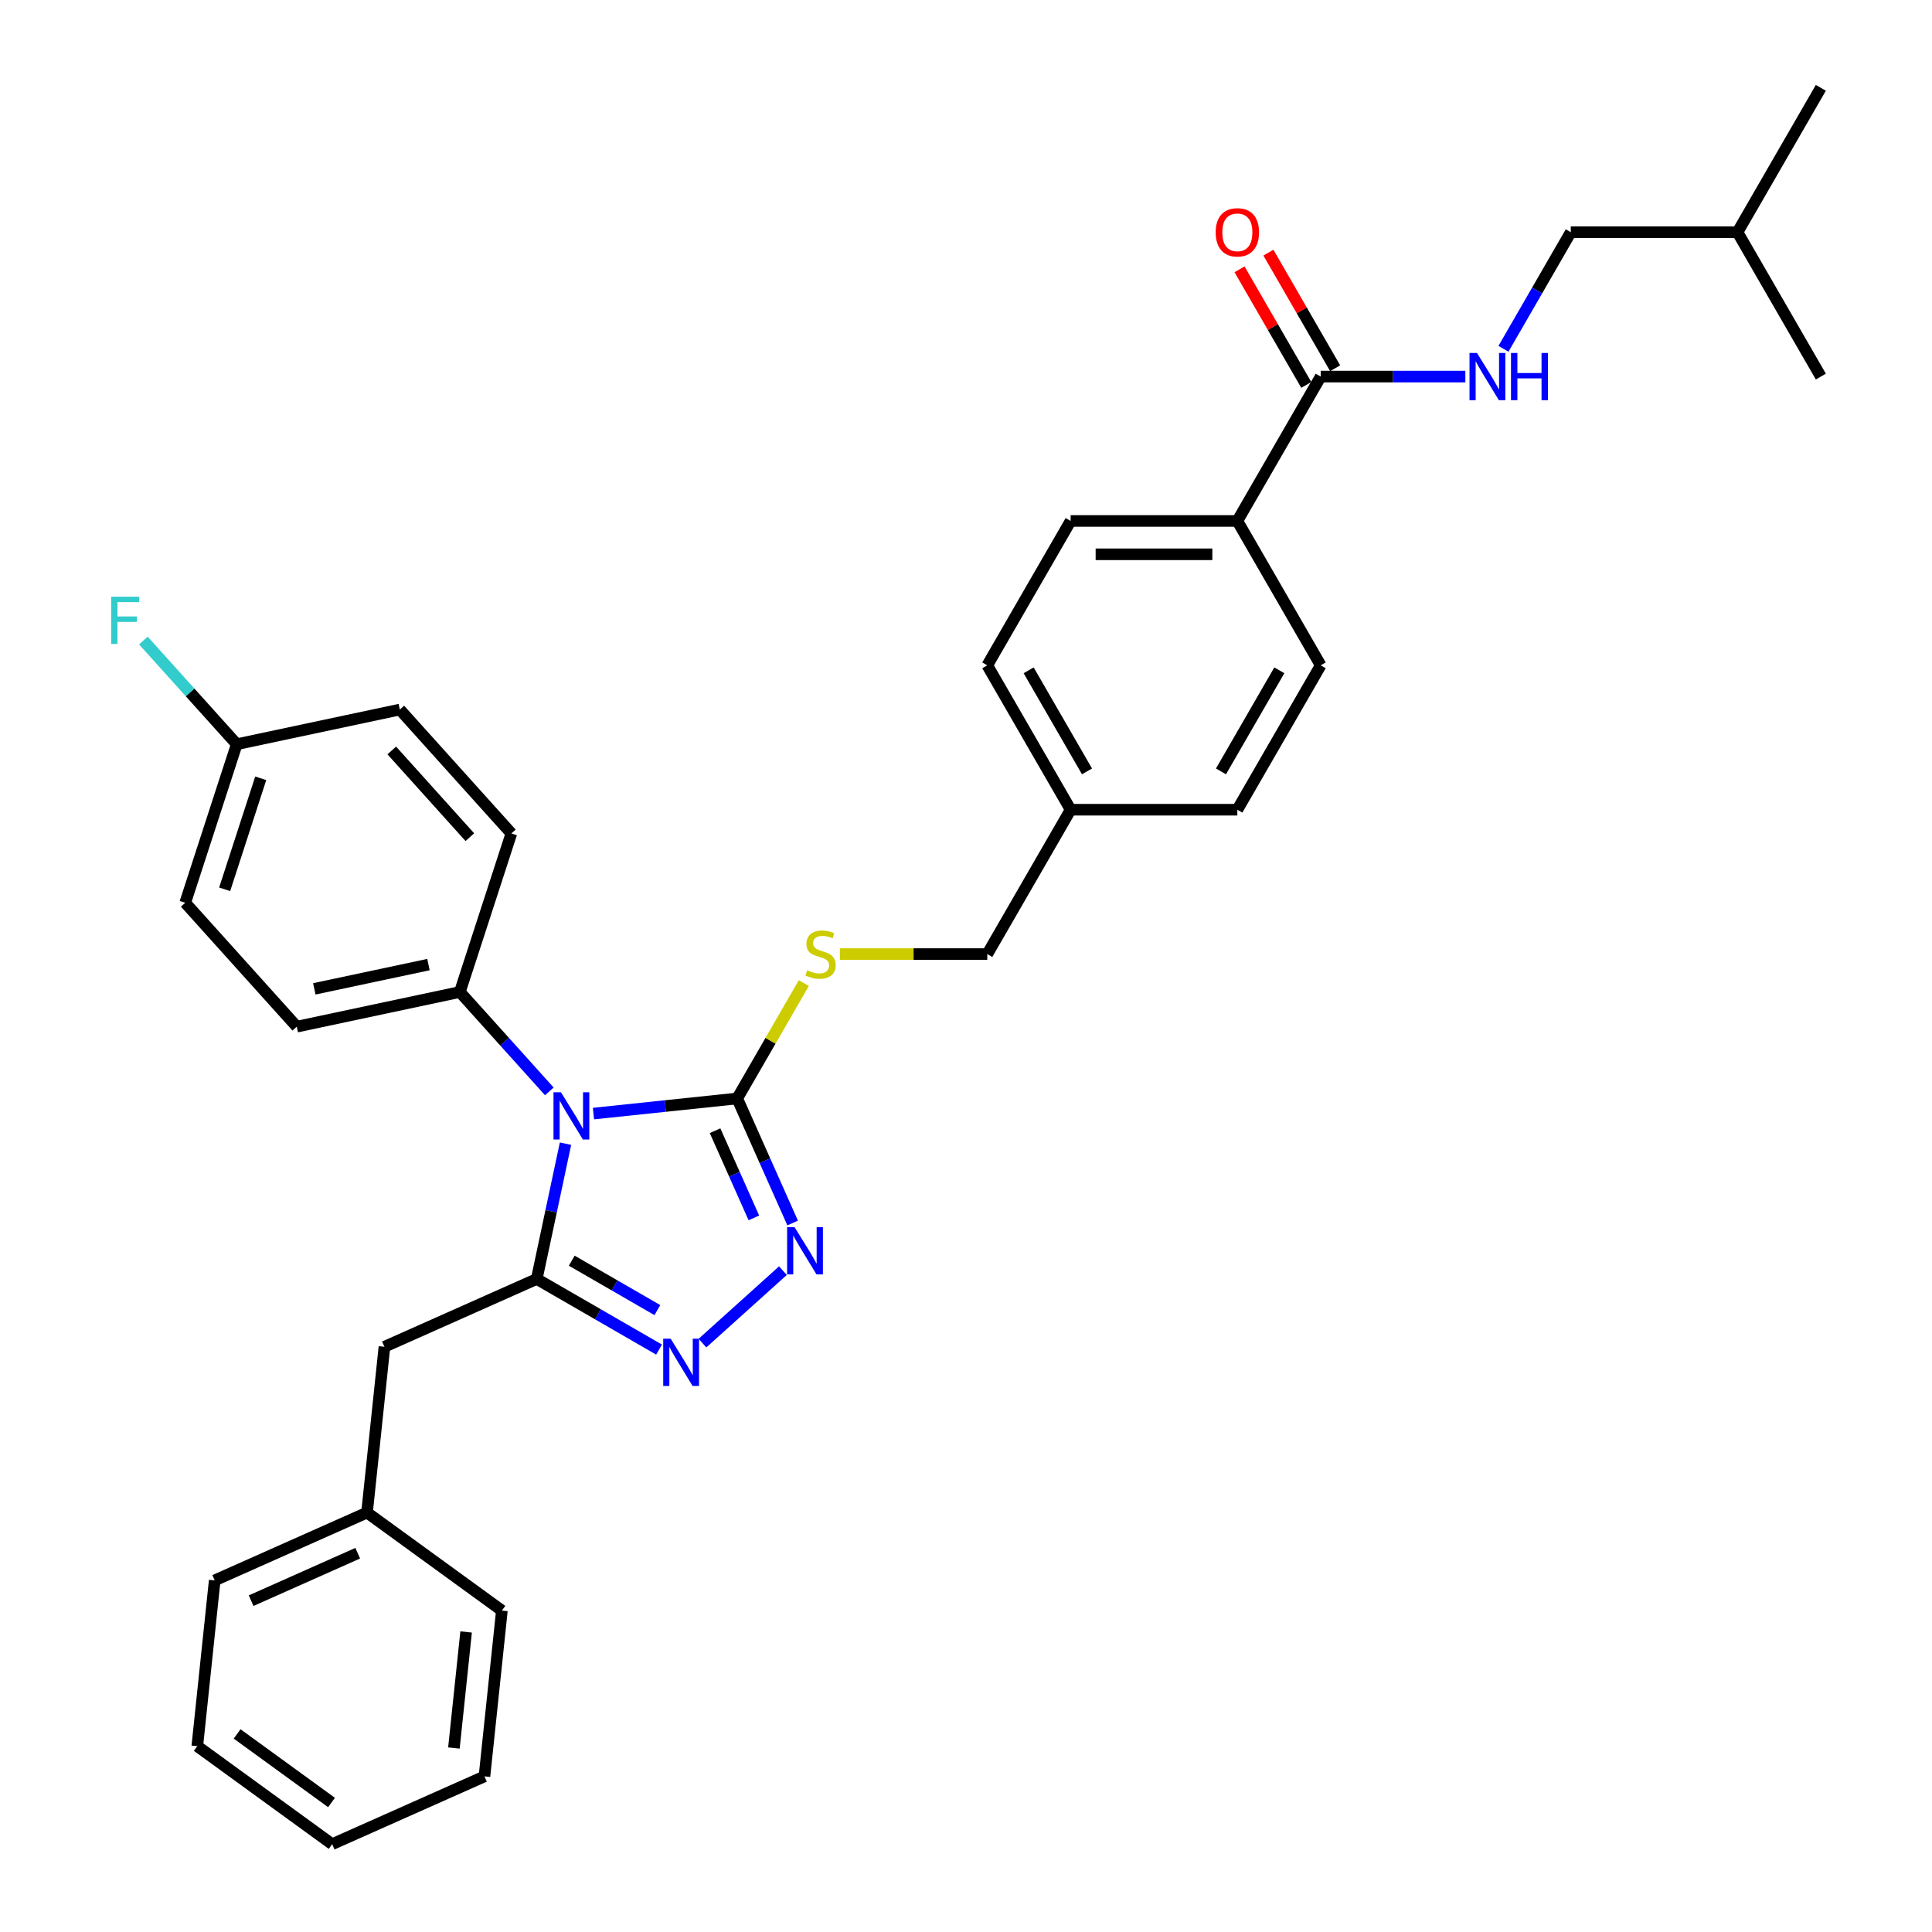 <?xml version='1.0' encoding='iso-8859-1'?>
<svg version='1.1' baseProfile='full'
              xmlns='http://www.w3.org/2000/svg'
                      xmlns:rdkit='http://www.rdkit.org/xml'
                      xmlns:xlink='http://www.w3.org/1999/xlink'
                  xml:space='preserve'
width='1000px' height='1000px' viewBox='0 0 1000 1000'>
<!-- END OF HEADER -->
<rect style='opacity:1.0;fill:#FFFFFF;stroke:none' width='1000' height='1000' x='0' y='0'> </rect>
<path class='bond-0' d='M 641.575,139.393 L 658.849,169.312' style='fill:none;fill-rule:evenodd;stroke:#FF0000;stroke-width:6px;stroke-linecap:butt;stroke-linejoin:miter;stroke-opacity:1' />
<path class='bond-0' d='M 658.849,169.312 L 676.122,199.23' style='fill:none;fill-rule:evenodd;stroke:#000000;stroke-width:6px;stroke-linecap:butt;stroke-linejoin:miter;stroke-opacity:1' />
<path class='bond-0' d='M 656.521,130.764 L 673.795,160.682' style='fill:none;fill-rule:evenodd;stroke:#FF0000;stroke-width:6px;stroke-linecap:butt;stroke-linejoin:miter;stroke-opacity:1' />
<path class='bond-0' d='M 673.795,160.682 L 691.068,190.601' style='fill:none;fill-rule:evenodd;stroke:#000000;stroke-width:6px;stroke-linecap:butt;stroke-linejoin:miter;stroke-opacity:1' />
<path class='bond-1' d='M 683.595,194.915 L 721.028,194.915' style='fill:none;fill-rule:evenodd;stroke:#000000;stroke-width:6px;stroke-linecap:butt;stroke-linejoin:miter;stroke-opacity:1' />
<path class='bond-1' d='M 721.028,194.915 L 758.461,194.915' style='fill:none;fill-rule:evenodd;stroke:#0000FF;stroke-width:6px;stroke-linecap:butt;stroke-linejoin:miter;stroke-opacity:1' />
<path class='bond-2' d='M 683.595,194.915 L 640.449,269.646' style='fill:none;fill-rule:evenodd;stroke:#000000;stroke-width:6px;stroke-linecap:butt;stroke-linejoin:miter;stroke-opacity:1' />
<path class='bond-3' d='M 813.032,120.185 L 795.609,150.362' style='fill:none;fill-rule:evenodd;stroke:#000000;stroke-width:6px;stroke-linecap:butt;stroke-linejoin:miter;stroke-opacity:1' />
<path class='bond-3' d='M 795.609,150.362 L 778.186,180.539' style='fill:none;fill-rule:evenodd;stroke:#0000FF;stroke-width:6px;stroke-linecap:butt;stroke-linejoin:miter;stroke-opacity:1' />
<path class='bond-4' d='M 813.032,120.185 L 899.323,120.185' style='fill:none;fill-rule:evenodd;stroke:#000000;stroke-width:6px;stroke-linecap:butt;stroke-linejoin:miter;stroke-opacity:1' />
<path class='bond-5' d='M 899.323,120.185 L 942.468,45.455' style='fill:none;fill-rule:evenodd;stroke:#000000;stroke-width:6px;stroke-linecap:butt;stroke-linejoin:miter;stroke-opacity:1' />
<path class='bond-6' d='M 899.323,120.185 L 942.468,194.915' style='fill:none;fill-rule:evenodd;stroke:#000000;stroke-width:6px;stroke-linecap:butt;stroke-linejoin:miter;stroke-opacity:1' />
<path class='bond-7' d='M 307.182,576.386 L 344.379,572.476' style='fill:none;fill-rule:evenodd;stroke:#0000FF;stroke-width:6px;stroke-linecap:butt;stroke-linejoin:miter;stroke-opacity:1' />
<path class='bond-7' d='M 344.379,572.476 L 381.576,568.567' style='fill:none;fill-rule:evenodd;stroke:#000000;stroke-width:6px;stroke-linecap:butt;stroke-linejoin:miter;stroke-opacity:1' />
<path class='bond-8' d='M 292.702,591.963 L 285.259,626.978' style='fill:none;fill-rule:evenodd;stroke:#0000FF;stroke-width:6px;stroke-linecap:butt;stroke-linejoin:miter;stroke-opacity:1' />
<path class='bond-8' d='M 285.259,626.978 L 277.817,661.992' style='fill:none;fill-rule:evenodd;stroke:#000000;stroke-width:6px;stroke-linecap:butt;stroke-linejoin:miter;stroke-opacity:1' />
<path class='bond-9' d='M 284.333,564.898 L 261.175,539.179' style='fill:none;fill-rule:evenodd;stroke:#0000FF;stroke-width:6px;stroke-linecap:butt;stroke-linejoin:miter;stroke-opacity:1' />
<path class='bond-9' d='M 261.175,539.179 L 238.017,513.46' style='fill:none;fill-rule:evenodd;stroke:#000000;stroke-width:6px;stroke-linecap:butt;stroke-linejoin:miter;stroke-opacity:1' />
<path class='bond-10' d='M 381.576,568.567 L 395.924,600.794' style='fill:none;fill-rule:evenodd;stroke:#000000;stroke-width:6px;stroke-linecap:butt;stroke-linejoin:miter;stroke-opacity:1' />
<path class='bond-10' d='M 395.924,600.794 L 410.273,633.022' style='fill:none;fill-rule:evenodd;stroke:#0000FF;stroke-width:6px;stroke-linecap:butt;stroke-linejoin:miter;stroke-opacity:1' />
<path class='bond-10' d='M 370.114,585.255 L 380.158,607.814' style='fill:none;fill-rule:evenodd;stroke:#000000;stroke-width:6px;stroke-linecap:butt;stroke-linejoin:miter;stroke-opacity:1' />
<path class='bond-10' d='M 380.158,607.814 L 390.202,630.373' style='fill:none;fill-rule:evenodd;stroke:#0000FF;stroke-width:6px;stroke-linecap:butt;stroke-linejoin:miter;stroke-opacity:1' />
<path class='bond-11' d='M 381.576,568.567 L 398.819,538.7' style='fill:none;fill-rule:evenodd;stroke:#000000;stroke-width:6px;stroke-linecap:butt;stroke-linejoin:miter;stroke-opacity:1' />
<path class='bond-11' d='M 398.819,538.7 L 416.063,508.834' style='fill:none;fill-rule:evenodd;stroke:#CCCC00;stroke-width:6px;stroke-linecap:butt;stroke-linejoin:miter;stroke-opacity:1' />
<path class='bond-12' d='M 405.249,657.685 L 363.587,695.197' style='fill:none;fill-rule:evenodd;stroke:#0000FF;stroke-width:6px;stroke-linecap:butt;stroke-linejoin:miter;stroke-opacity:1' />
<path class='bond-13' d='M 341.122,698.542 L 309.469,680.267' style='fill:none;fill-rule:evenodd;stroke:#0000FF;stroke-width:6px;stroke-linecap:butt;stroke-linejoin:miter;stroke-opacity:1' />
<path class='bond-13' d='M 309.469,680.267 L 277.817,661.992' style='fill:none;fill-rule:evenodd;stroke:#000000;stroke-width:6px;stroke-linecap:butt;stroke-linejoin:miter;stroke-opacity:1' />
<path class='bond-13' d='M 340.255,678.113 L 318.098,665.321' style='fill:none;fill-rule:evenodd;stroke:#0000FF;stroke-width:6px;stroke-linecap:butt;stroke-linejoin:miter;stroke-opacity:1' />
<path class='bond-13' d='M 318.098,665.321 L 295.941,652.529' style='fill:none;fill-rule:evenodd;stroke:#000000;stroke-width:6px;stroke-linecap:butt;stroke-linejoin:miter;stroke-opacity:1' />
<path class='bond-14' d='M 277.817,661.992 L 198.986,697.09' style='fill:none;fill-rule:evenodd;stroke:#000000;stroke-width:6px;stroke-linecap:butt;stroke-linejoin:miter;stroke-opacity:1' />
<path class='bond-15' d='M 434.714,493.837 L 472.863,493.837' style='fill:none;fill-rule:evenodd;stroke:#CCCC00;stroke-width:6px;stroke-linecap:butt;stroke-linejoin:miter;stroke-opacity:1' />
<path class='bond-15' d='M 472.863,493.837 L 511.013,493.837' style='fill:none;fill-rule:evenodd;stroke:#000000;stroke-width:6px;stroke-linecap:butt;stroke-linejoin:miter;stroke-opacity:1' />
<path class='bond-16' d='M 683.595,344.376 L 640.449,419.106' style='fill:none;fill-rule:evenodd;stroke:#000000;stroke-width:6px;stroke-linecap:butt;stroke-linejoin:miter;stroke-opacity:1' />
<path class='bond-16' d='M 662.177,346.956 L 631.975,399.268' style='fill:none;fill-rule:evenodd;stroke:#000000;stroke-width:6px;stroke-linecap:butt;stroke-linejoin:miter;stroke-opacity:1' />
<path class='bond-17' d='M 683.595,344.376 L 640.449,269.646' style='fill:none;fill-rule:evenodd;stroke:#000000;stroke-width:6px;stroke-linecap:butt;stroke-linejoin:miter;stroke-opacity:1' />
<path class='bond-18' d='M 511.013,493.837 L 554.158,419.106' style='fill:none;fill-rule:evenodd;stroke:#000000;stroke-width:6px;stroke-linecap:butt;stroke-linejoin:miter;stroke-opacity:1' />
<path class='bond-19' d='M 640.449,419.106 L 554.158,419.106' style='fill:none;fill-rule:evenodd;stroke:#000000;stroke-width:6px;stroke-linecap:butt;stroke-linejoin:miter;stroke-opacity:1' />
<path class='bond-20' d='M 554.158,419.106 L 511.013,344.376' style='fill:none;fill-rule:evenodd;stroke:#000000;stroke-width:6px;stroke-linecap:butt;stroke-linejoin:miter;stroke-opacity:1' />
<path class='bond-20' d='M 562.632,399.268 L 532.431,346.956' style='fill:none;fill-rule:evenodd;stroke:#000000;stroke-width:6px;stroke-linecap:butt;stroke-linejoin:miter;stroke-opacity:1' />
<path class='bond-21' d='M 95.872,467.274 L 122.537,385.206' style='fill:none;fill-rule:evenodd;stroke:#000000;stroke-width:6px;stroke-linecap:butt;stroke-linejoin:miter;stroke-opacity:1' />
<path class='bond-21' d='M 116.285,460.297 L 134.951,402.85' style='fill:none;fill-rule:evenodd;stroke:#000000;stroke-width:6px;stroke-linecap:butt;stroke-linejoin:miter;stroke-opacity:1' />
<path class='bond-22' d='M 95.872,467.274 L 153.612,531.401' style='fill:none;fill-rule:evenodd;stroke:#000000;stroke-width:6px;stroke-linecap:butt;stroke-linejoin:miter;stroke-opacity:1' />
<path class='bond-23' d='M 122.537,385.206 L 206.943,367.265' style='fill:none;fill-rule:evenodd;stroke:#000000;stroke-width:6px;stroke-linecap:butt;stroke-linejoin:miter;stroke-opacity:1' />
<path class='bond-24' d='M 122.537,385.206 L 98.379,358.376' style='fill:none;fill-rule:evenodd;stroke:#000000;stroke-width:6px;stroke-linecap:butt;stroke-linejoin:miter;stroke-opacity:1' />
<path class='bond-24' d='M 98.379,358.376 L 74.22,331.545' style='fill:none;fill-rule:evenodd;stroke:#33CCCC;stroke-width:6px;stroke-linecap:butt;stroke-linejoin:miter;stroke-opacity:1' />
<path class='bond-25' d='M 198.986,697.09 L 189.966,782.909' style='fill:none;fill-rule:evenodd;stroke:#000000;stroke-width:6px;stroke-linecap:butt;stroke-linejoin:miter;stroke-opacity:1' />
<path class='bond-26' d='M 189.966,782.909 L 111.135,818.006' style='fill:none;fill-rule:evenodd;stroke:#000000;stroke-width:6px;stroke-linecap:butt;stroke-linejoin:miter;stroke-opacity:1' />
<path class='bond-26' d='M 185.161,803.939 L 129.979,828.508' style='fill:none;fill-rule:evenodd;stroke:#000000;stroke-width:6px;stroke-linecap:butt;stroke-linejoin:miter;stroke-opacity:1' />
<path class='bond-27' d='M 189.966,782.909 L 259.777,833.629' style='fill:none;fill-rule:evenodd;stroke:#000000;stroke-width:6px;stroke-linecap:butt;stroke-linejoin:miter;stroke-opacity:1' />
<path class='bond-28' d='M 111.135,818.006 L 102.115,903.825' style='fill:none;fill-rule:evenodd;stroke:#000000;stroke-width:6px;stroke-linecap:butt;stroke-linejoin:miter;stroke-opacity:1' />
<path class='bond-29' d='M 259.777,833.629 L 250.757,919.448' style='fill:none;fill-rule:evenodd;stroke:#000000;stroke-width:6px;stroke-linecap:butt;stroke-linejoin:miter;stroke-opacity:1' />
<path class='bond-29' d='M 241.26,844.698 L 234.946,904.771' style='fill:none;fill-rule:evenodd;stroke:#000000;stroke-width:6px;stroke-linecap:butt;stroke-linejoin:miter;stroke-opacity:1' />
<path class='bond-30' d='M 102.115,903.825 L 171.926,954.545' style='fill:none;fill-rule:evenodd;stroke:#000000;stroke-width:6px;stroke-linecap:butt;stroke-linejoin:miter;stroke-opacity:1' />
<path class='bond-30' d='M 122.731,897.471 L 171.598,932.975' style='fill:none;fill-rule:evenodd;stroke:#000000;stroke-width:6px;stroke-linecap:butt;stroke-linejoin:miter;stroke-opacity:1' />
<path class='bond-31' d='M 250.757,919.448 L 171.926,954.545' style='fill:none;fill-rule:evenodd;stroke:#000000;stroke-width:6px;stroke-linecap:butt;stroke-linejoin:miter;stroke-opacity:1' />
<path class='bond-32' d='M 206.943,367.265 L 264.683,431.392' style='fill:none;fill-rule:evenodd;stroke:#000000;stroke-width:6px;stroke-linecap:butt;stroke-linejoin:miter;stroke-opacity:1' />
<path class='bond-32' d='M 202.778,388.432 L 243.196,433.321' style='fill:none;fill-rule:evenodd;stroke:#000000;stroke-width:6px;stroke-linecap:butt;stroke-linejoin:miter;stroke-opacity:1' />
<path class='bond-33' d='M 264.683,431.392 L 238.017,513.46' style='fill:none;fill-rule:evenodd;stroke:#000000;stroke-width:6px;stroke-linecap:butt;stroke-linejoin:miter;stroke-opacity:1' />
<path class='bond-34' d='M 238.017,513.46 L 153.612,531.401' style='fill:none;fill-rule:evenodd;stroke:#000000;stroke-width:6px;stroke-linecap:butt;stroke-linejoin:miter;stroke-opacity:1' />
<path class='bond-34' d='M 221.768,499.27 L 162.685,511.829' style='fill:none;fill-rule:evenodd;stroke:#000000;stroke-width:6px;stroke-linecap:butt;stroke-linejoin:miter;stroke-opacity:1' />
<path class='bond-35' d='M 511.013,344.376 L 554.158,269.646' style='fill:none;fill-rule:evenodd;stroke:#000000;stroke-width:6px;stroke-linecap:butt;stroke-linejoin:miter;stroke-opacity:1' />
<path class='bond-36' d='M 554.158,269.646 L 640.449,269.646' style='fill:none;fill-rule:evenodd;stroke:#000000;stroke-width:6px;stroke-linecap:butt;stroke-linejoin:miter;stroke-opacity:1' />
<path class='bond-36' d='M 567.102,286.904 L 627.506,286.904' style='fill:none;fill-rule:evenodd;stroke:#000000;stroke-width:6px;stroke-linecap:butt;stroke-linejoin:miter;stroke-opacity:1' />
<path  class='atom-0' d='M 629.232 120.254
Q 629.232 114.386, 632.131 111.107
Q 635.03 107.828, 640.449 107.828
Q 645.868 107.828, 648.768 111.107
Q 651.667 114.386, 651.667 120.254
Q 651.667 126.191, 648.733 129.573
Q 645.799 132.921, 640.449 132.921
Q 635.065 132.921, 632.131 129.573
Q 629.232 126.225, 629.232 120.254
M 640.449 130.16
Q 644.177 130.16, 646.179 127.675
Q 648.216 125.155, 648.216 120.254
Q 648.216 115.456, 646.179 113.04
Q 644.177 110.589, 640.449 110.589
Q 636.722 110.589, 634.685 113.005
Q 632.683 115.422, 632.683 120.254
Q 632.683 125.19, 634.685 127.675
Q 636.722 130.16, 640.449 130.16
' fill='#FF0000'/>
<path  class='atom-3' d='M 764.484 182.696
L 772.492 195.64
Q 773.286 196.917, 774.563 199.23
Q 775.84 201.542, 775.909 201.68
L 775.909 182.696
L 779.154 182.696
L 779.154 207.134
L 775.806 207.134
L 767.211 192.982
Q 766.21 191.326, 765.14 189.427
Q 764.105 187.529, 763.794 186.942
L 763.794 207.134
L 760.618 207.134
L 760.618 182.696
L 764.484 182.696
' fill='#0000FF'/>
<path  class='atom-3' d='M 782.088 182.696
L 785.401 182.696
L 785.401 193.086
L 797.896 193.086
L 797.896 182.696
L 801.21 182.696
L 801.21 207.134
L 797.896 207.134
L 797.896 195.847
L 785.401 195.847
L 785.401 207.134
L 782.088 207.134
L 782.088 182.696
' fill='#0000FF'/>
<path  class='atom-5' d='M 290.356 565.368
L 298.363 578.312
Q 299.157 579.589, 300.434 581.901
Q 301.712 584.214, 301.781 584.352
L 301.781 565.368
L 305.025 565.368
L 305.025 589.806
L 301.677 589.806
L 293.082 575.654
Q 292.081 573.997, 291.011 572.099
Q 289.976 570.2, 289.665 569.614
L 289.665 589.806
L 286.49 589.806
L 286.49 565.368
L 290.356 565.368
' fill='#0000FF'/>
<path  class='atom-7' d='M 411.272 635.179
L 419.28 648.123
Q 420.074 649.4, 421.351 651.712
Q 422.628 654.025, 422.697 654.163
L 422.697 635.179
L 425.941 635.179
L 425.941 659.617
L 422.593 659.617
L 413.999 645.465
Q 412.998 643.808, 411.928 641.91
Q 410.892 640.011, 410.582 639.425
L 410.582 659.617
L 407.406 659.617
L 407.406 635.179
L 411.272 635.179
' fill='#0000FF'/>
<path  class='atom-8' d='M 347.145 692.919
L 355.153 705.863
Q 355.947 707.14, 357.224 709.452
Q 358.501 711.765, 358.57 711.903
L 358.57 692.919
L 361.815 692.919
L 361.815 717.357
L 358.466 717.357
L 349.872 703.205
Q 348.871 701.548, 347.801 699.65
Q 346.765 697.751, 346.455 697.165
L 346.455 717.357
L 343.279 717.357
L 343.279 692.919
L 347.145 692.919
' fill='#0000FF'/>
<path  class='atom-10' d='M 417.818 502.224
Q 418.094 502.328, 419.233 502.811
Q 420.372 503.294, 421.615 503.605
Q 422.892 503.881, 424.135 503.881
Q 426.447 503.881, 427.793 502.776
Q 429.14 501.637, 429.14 499.67
Q 429.14 498.324, 428.449 497.495
Q 427.793 496.667, 426.758 496.218
Q 425.722 495.77, 423.997 495.252
Q 421.822 494.596, 420.51 493.975
Q 419.233 493.353, 418.301 492.042
Q 417.404 490.73, 417.404 488.521
Q 417.404 485.449, 419.475 483.551
Q 421.581 481.652, 425.722 481.652
Q 428.553 481.652, 431.763 482.998
L 430.969 485.656
Q 428.035 484.448, 425.826 484.448
Q 423.444 484.448, 422.133 485.449
Q 420.821 486.416, 420.856 488.107
Q 420.856 489.418, 421.511 490.212
Q 422.202 491.006, 423.168 491.455
Q 424.169 491.904, 425.826 492.421
Q 428.035 493.112, 429.347 493.802
Q 430.658 494.492, 431.59 495.908
Q 432.557 497.288, 432.557 499.67
Q 432.557 503.052, 430.279 504.882
Q 428.035 506.677, 424.273 506.677
Q 422.098 506.677, 420.441 506.193
Q 418.819 505.745, 416.886 504.951
L 417.818 502.224
' fill='#CCCC00'/>
<path  class='atom-28' d='M 57.532 308.861
L 72.063 308.861
L 72.063 311.656
L 60.811 311.656
L 60.811 319.078
L 70.82 319.078
L 70.82 321.908
L 60.811 321.908
L 60.811 333.298
L 57.532 333.298
L 57.532 308.861
' fill='#33CCCC'/>
</svg>
